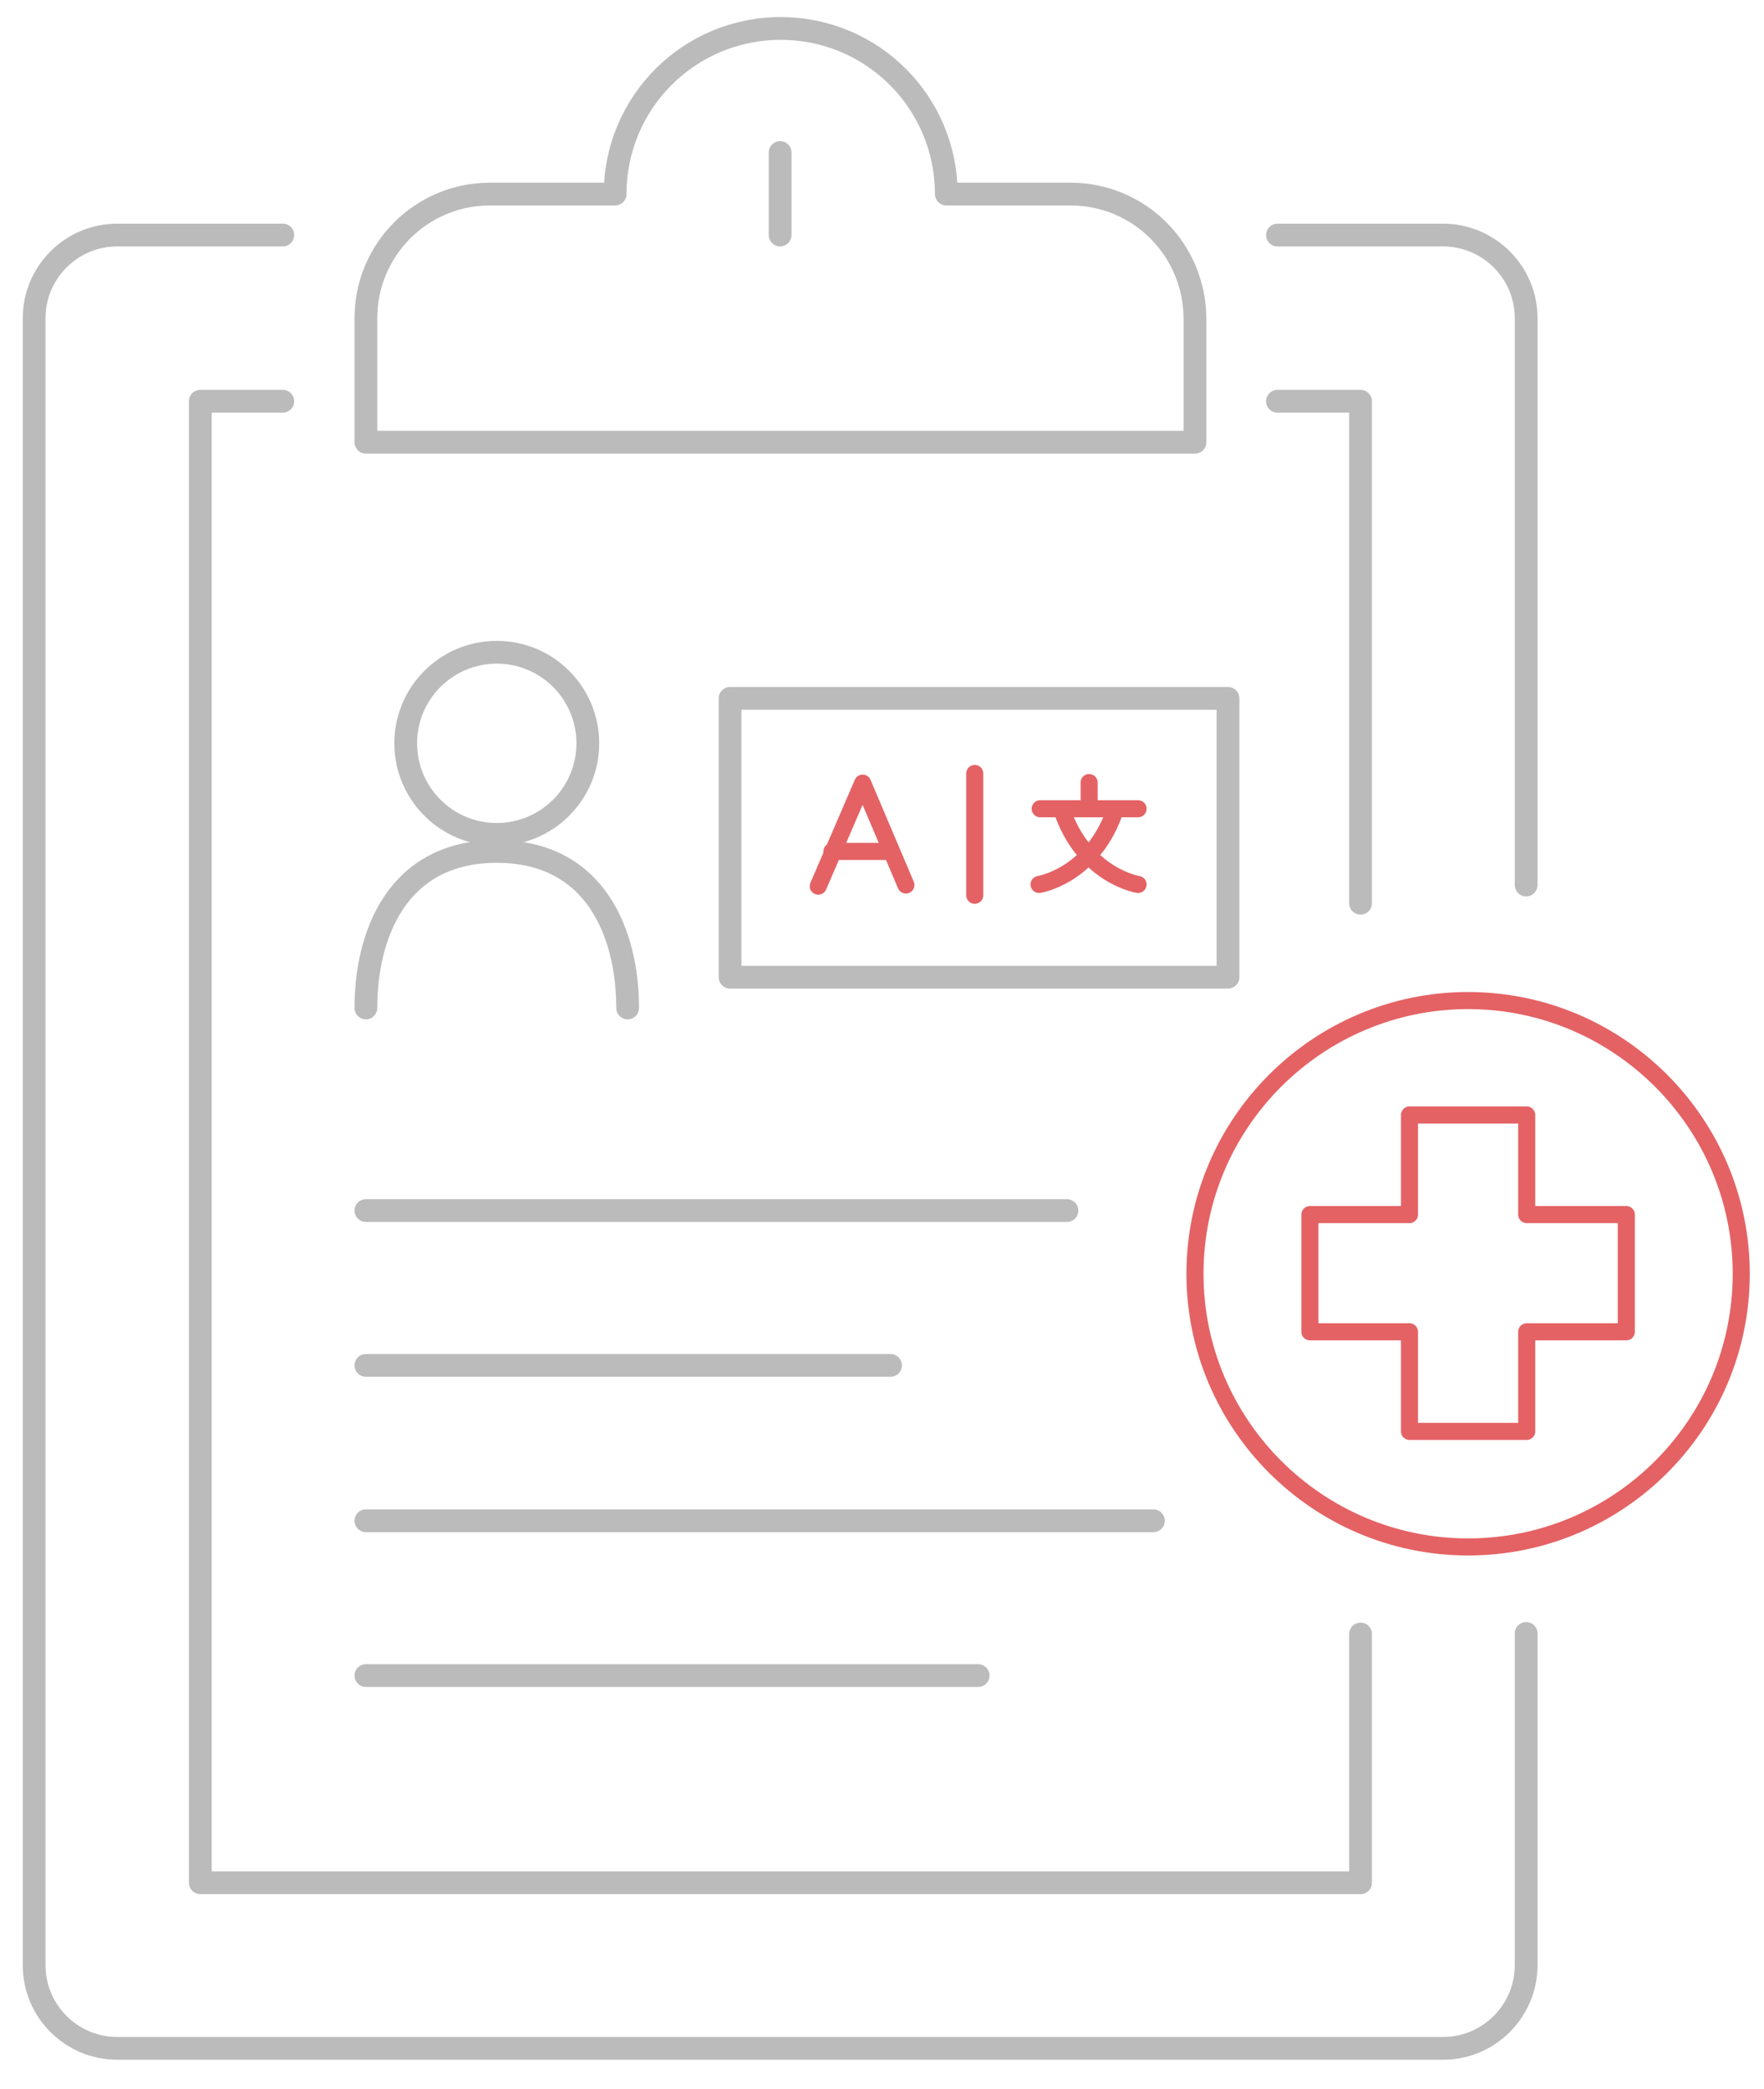 <?xml version="1.0" encoding="utf-8"?>
<!-- Generator: Adobe Illustrator 21.1.0, SVG Export Plug-In . SVG Version: 6.00 Build 0)  -->
<svg version="1.1" id="央铋_1" xmlns="http://www.w3.org/2000/svg" xmlns:xlink="http://www.w3.org/1999/xlink" x="0px" y="0px"
	 viewBox="0 0 310 367" style="enable-background:new 0 0 310 367;" xml:space="preserve">
<style type="text/css">
	.st0{fill:none;stroke:#E46264;stroke-width:3;stroke-linecap:round;stroke-linejoin:round;stroke-miterlimit:10;}
	.st1{fill:none;stroke:#BBBBBB;stroke-width:4;stroke-linecap:round;stroke-linejoin:round;stroke-miterlimit:10;}
</style>
<g>
	<g>
		<line class="st0" x1="171.3" y1="135.9" x2="171.3" y2="157.3"/>
		<path class="st0" d="M143.8,155.7l7.8-18.1l0,0l7.6,17.9 M146.2,149.6h10.3"/>
		<g>
			<line class="st0" x1="200" y1="142.1" x2="182.8" y2="142.1"/>
			<line class="st0" x1="191.4" y1="137.5" x2="191.4" y2="141.6"/>
			<path class="st0" d="M200,155.4c0,0-9-1.4-13.1-12.3c0-0.2-0.2-0.4-0.2-0.6"/>
			<path class="st0" d="M182.6,155.4c0,0,9-1.4,13.1-12.3c0-0.2,0.2-0.4,0.2-0.6"/>
		</g>
	</g>
	<path class="st1" d="M268.2,287v58.3c0,8-6.5,14.6-14.6,14.6h-233c-8,0-14.6-6.5-14.6-14.6V55.9c0-8,6.5-14.6,14.6-14.6h29.1"/>
	<path class="st1" d="M224.5,41.3h29.1c8,0,14.6,6.5,14.6,14.6v99.6"/>
	<polyline class="st1" points="239.1,287.1 239.1,330.8 35.2,330.8 35.2,70.5 49.7,70.5 	"/>
	<polyline class="st1" points="224.5,70.5 239.1,70.5 239.1,158.7 	"/>
	<path class="st1" d="M188.1,34.1h-21.8c0-16.1-13-29.1-29.1-29.1s-29.1,13-29.1,29.1h-22c-12.1,0-21.8,9.8-21.8,21.8v21.8H210V55.9
		C209.9,43.8,200.2,34.1,188.1,34.1z"/>
	<line class="st1" x1="137.1" y1="26.8" x2="137.1" y2="41.3"/>
	<line class="st1" x1="64.3" y1="212.7" x2="187.5" y2="212.7"/>
	<line class="st1" x1="64.3" y1="267.2" x2="202.7" y2="267.2"/>
	<line class="st1" x1="64.3" y1="294.4" x2="171.9" y2="294.4"/>
	<line class="st1" x1="64.3" y1="239.9" x2="156.5" y2="239.9"/>
	<g>
		<path class="st0" d="M258,271.8c-26.5,0-48-21.6-48-48c0-26.5,21.6-48,48-48c26.5,0,48,21.6,48,48
			C306,250.3,284.5,271.8,258,271.8z"/>
		<path class="st0" d="M268.3,195.9h-20.6v17.5h-17.5V234h17.5v17.5h20.6V234h17.5v-20.6h-17.5V195.9z"/>
	</g>
	<g>
		<circle class="st1" cx="87.3" cy="130.6" r="16"/>
		<path class="st1" d="M64.3,177.1c0-12.7,5.4-27.5,23-27.5c17.6,0,23,14.8,23,27.5"/>
	</g>
	<rect x="128.3" y="122.7" class="st1" width="87.5" height="49"/>
</g>
</svg>
